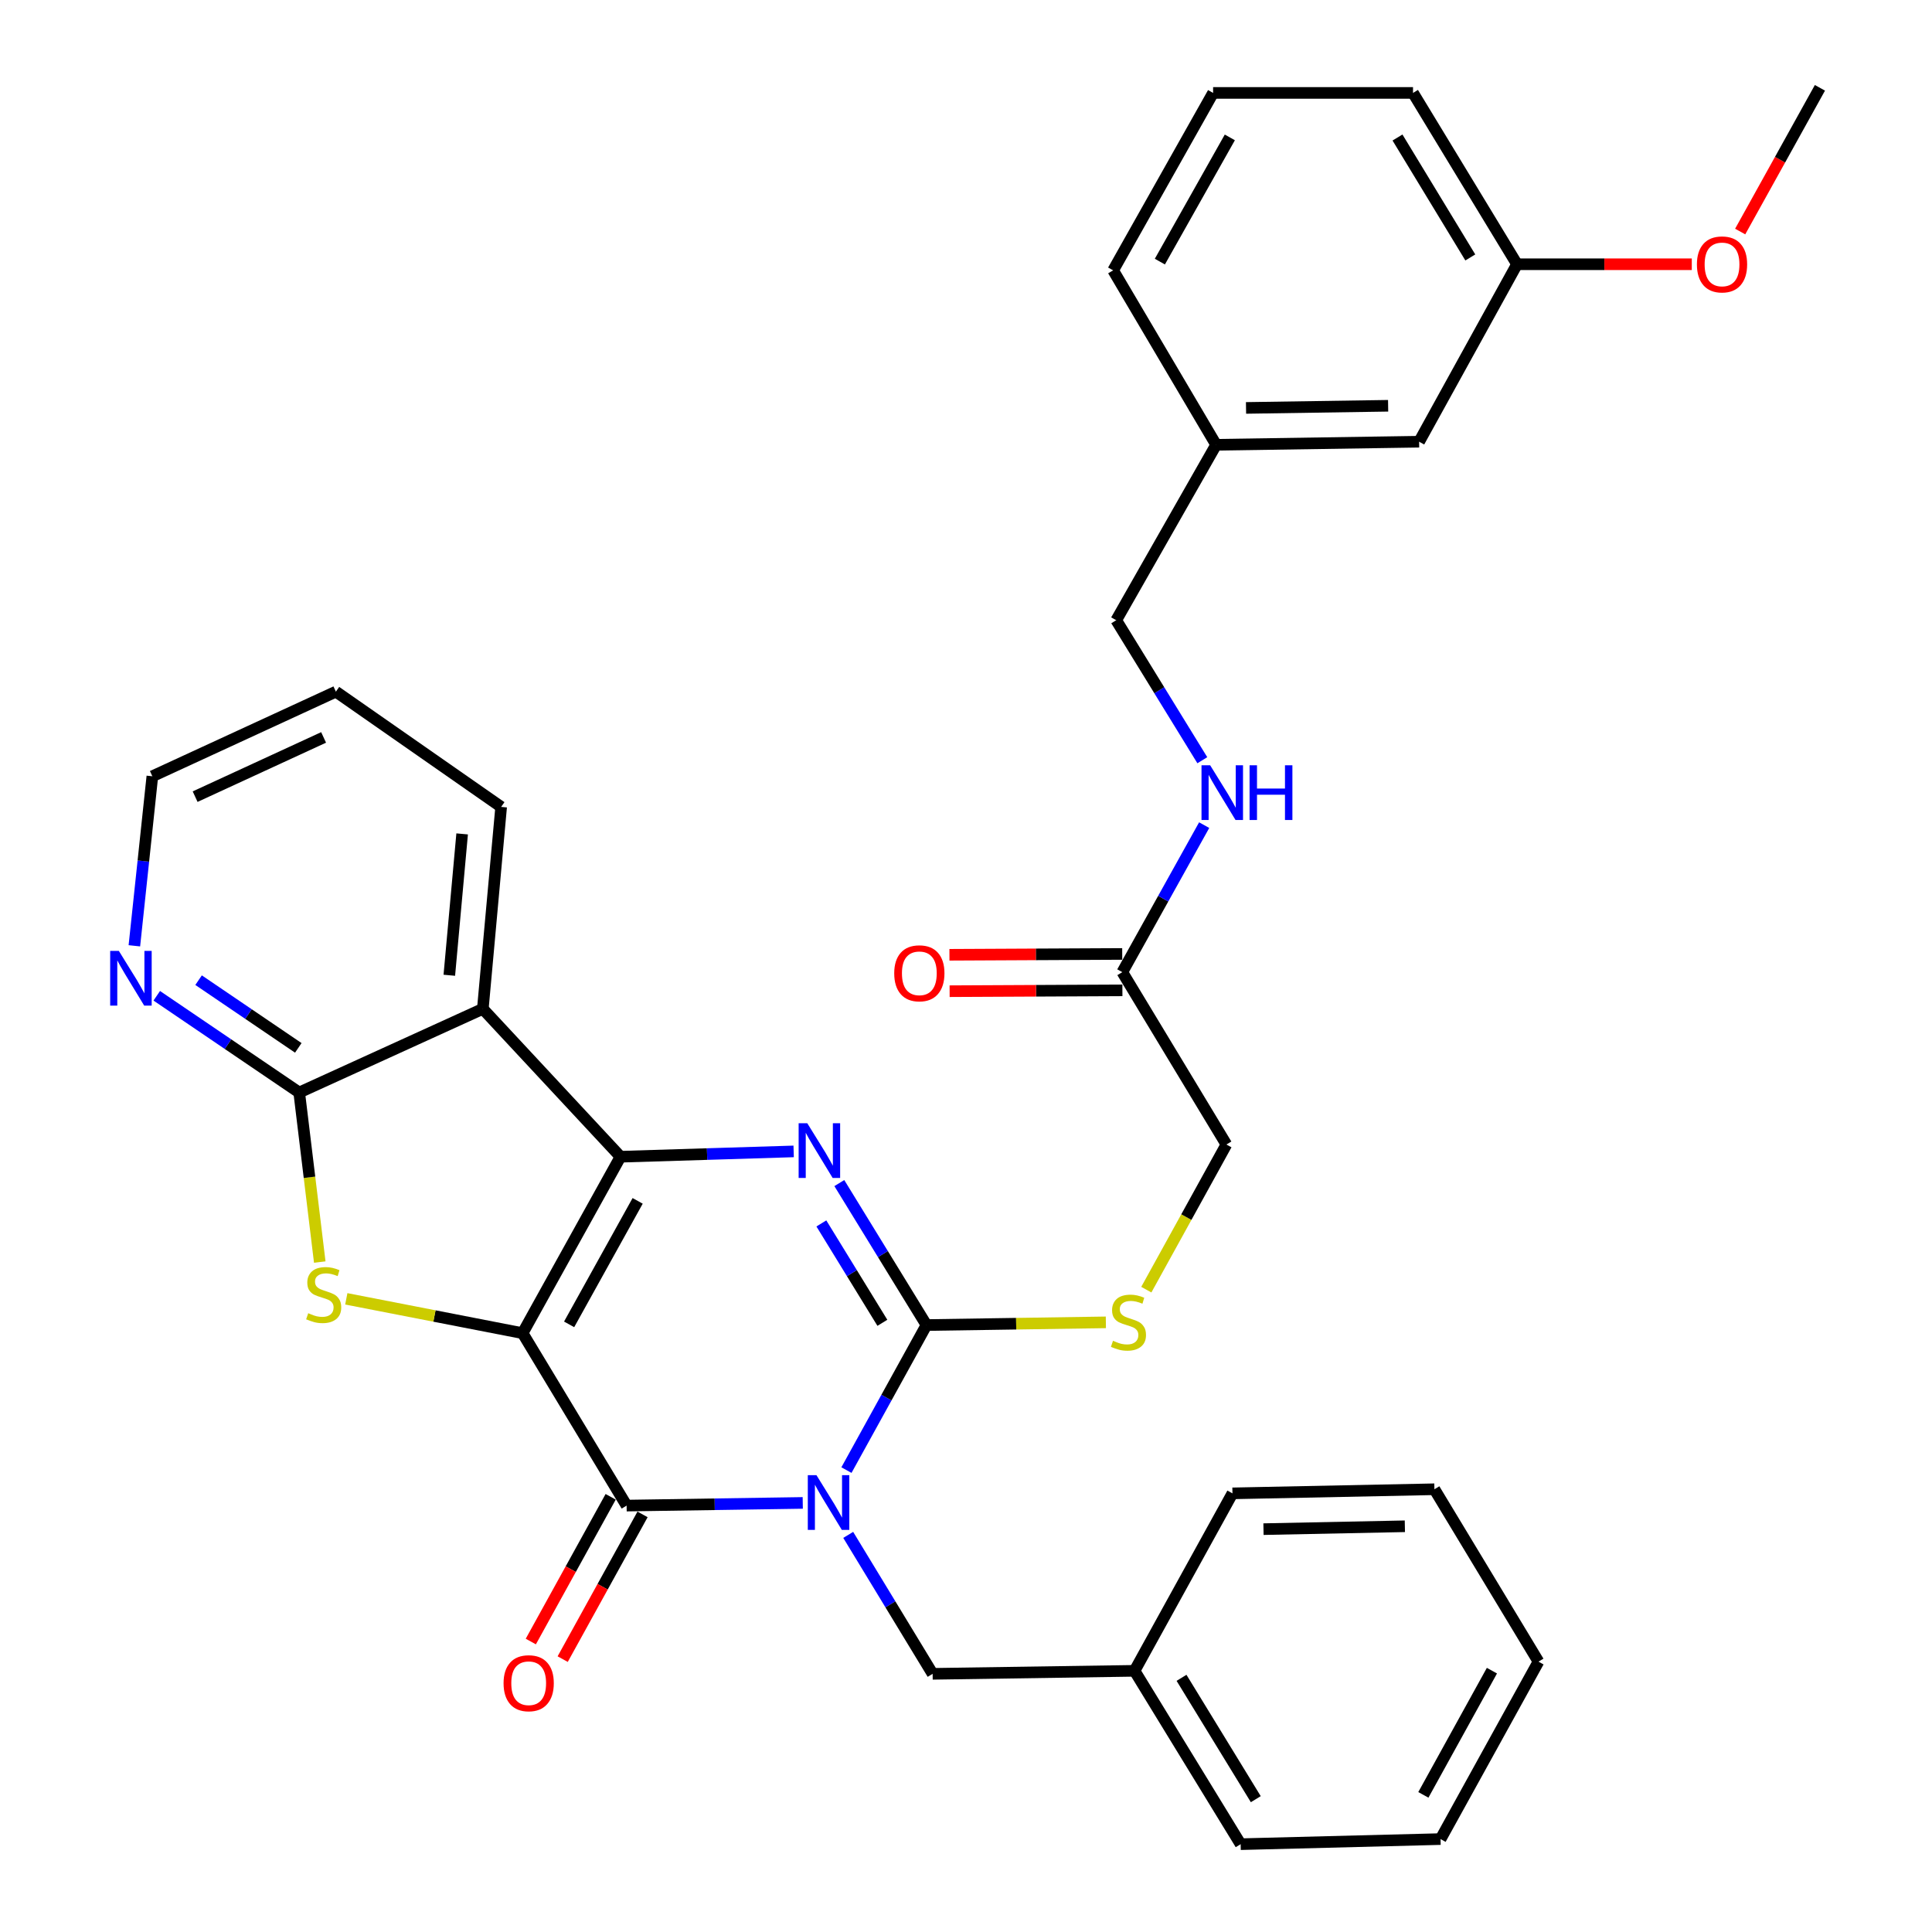 <?xml version='1.0' encoding='iso-8859-1'?>
<svg version='1.1' baseProfile='full'
              xmlns='http://www.w3.org/2000/svg'
                      xmlns:rdkit='http://www.rdkit.org/xml'
                      xmlns:xlink='http://www.w3.org/1999/xlink'
                  xml:space='preserve'
width='1000px' height='1000px' viewBox='0 0 1000 1000'>
<!-- END OF HEADER -->
<rect style='opacity:1.0;fill:#FFFFFF;stroke:none' width='1000' height='1000' x='0' y='0'> </rect>
<path class='bond-1' d='M 270.495,690.046 L 321.171,598.724' style='fill:none;fill-rule:evenodd;stroke:#000000;stroke-width:6px;stroke-linecap:butt;stroke-linejoin:miter;stroke-opacity:1' />
<path class='bond-1' d='M 294.575,685.492 L 330.048,621.567' style='fill:none;fill-rule:evenodd;stroke:#000000;stroke-width:6px;stroke-linecap:butt;stroke-linejoin:miter;stroke-opacity:1' />
<path class='bond-2' d='M 270.495,690.046 L 324.333,779.294' style='fill:none;fill-rule:evenodd;stroke:#000000;stroke-width:6px;stroke-linecap:butt;stroke-linejoin:miter;stroke-opacity:1' />
<path class='bond-5' d='M 270.495,690.046 L 224.869,681.16' style='fill:none;fill-rule:evenodd;stroke:#000000;stroke-width:6px;stroke-linecap:butt;stroke-linejoin:miter;stroke-opacity:1' />
<path class='bond-5' d='M 224.869,681.16 L 179.243,672.274' style='fill:none;fill-rule:evenodd;stroke:#CCCC00;stroke-width:6px;stroke-linecap:butt;stroke-linejoin:miter;stroke-opacity:1' />
<path class='bond-0' d='M 415.504,777.906 L 369.918,778.6' style='fill:none;fill-rule:evenodd;stroke:#0000FF;stroke-width:6px;stroke-linecap:butt;stroke-linejoin:miter;stroke-opacity:1' />
<path class='bond-0' d='M 369.918,778.6 L 324.333,779.294' style='fill:none;fill-rule:evenodd;stroke:#000000;stroke-width:6px;stroke-linecap:butt;stroke-linejoin:miter;stroke-opacity:1' />
<path class='bond-3' d='M 438.118,760.92 L 458.831,723.384' style='fill:none;fill-rule:evenodd;stroke:#0000FF;stroke-width:6px;stroke-linecap:butt;stroke-linejoin:miter;stroke-opacity:1' />
<path class='bond-3' d='M 458.831,723.384 L 479.544,685.847' style='fill:none;fill-rule:evenodd;stroke:#000000;stroke-width:6px;stroke-linecap:butt;stroke-linejoin:miter;stroke-opacity:1' />
<path class='bond-9' d='M 439.035,794.457 L 460.881,830.416' style='fill:none;fill-rule:evenodd;stroke:#0000FF;stroke-width:6px;stroke-linecap:butt;stroke-linejoin:miter;stroke-opacity:1' />
<path class='bond-9' d='M 460.881,830.416 L 482.727,866.375' style='fill:none;fill-rule:evenodd;stroke:#000000;stroke-width:6px;stroke-linecap:butt;stroke-linejoin:miter;stroke-opacity:1' />
<path class='bond-4' d='M 321.171,598.724 L 365.985,597.343' style='fill:none;fill-rule:evenodd;stroke:#000000;stroke-width:6px;stroke-linecap:butt;stroke-linejoin:miter;stroke-opacity:1' />
<path class='bond-4' d='M 365.985,597.343 L 410.799,595.962' style='fill:none;fill-rule:evenodd;stroke:#0000FF;stroke-width:6px;stroke-linecap:butt;stroke-linejoin:miter;stroke-opacity:1' />
<path class='bond-6' d='M 321.171,598.724 L 249.91,522.176' style='fill:none;fill-rule:evenodd;stroke:#000000;stroke-width:6px;stroke-linecap:butt;stroke-linejoin:miter;stroke-opacity:1' />
<path class='bond-11' d='M 316.082,774.742 L 295.413,812.198' style='fill:none;fill-rule:evenodd;stroke:#000000;stroke-width:6px;stroke-linecap:butt;stroke-linejoin:miter;stroke-opacity:1' />
<path class='bond-11' d='M 295.413,812.198 L 274.745,849.654' style='fill:none;fill-rule:evenodd;stroke:#FF0000;stroke-width:6px;stroke-linecap:butt;stroke-linejoin:miter;stroke-opacity:1' />
<path class='bond-11' d='M 332.583,783.847 L 311.914,821.303' style='fill:none;fill-rule:evenodd;stroke:#000000;stroke-width:6px;stroke-linecap:butt;stroke-linejoin:miter;stroke-opacity:1' />
<path class='bond-11' d='M 311.914,821.303 L 291.246,858.76' style='fill:none;fill-rule:evenodd;stroke:#FF0000;stroke-width:6px;stroke-linecap:butt;stroke-linejoin:miter;stroke-opacity:1' />
<path class='bond-8' d='M 479.544,685.847 L 525.97,685.145' style='fill:none;fill-rule:evenodd;stroke:#000000;stroke-width:6px;stroke-linecap:butt;stroke-linejoin:miter;stroke-opacity:1' />
<path class='bond-8' d='M 525.97,685.145 L 572.395,684.443' style='fill:none;fill-rule:evenodd;stroke:#CCCC00;stroke-width:6px;stroke-linecap:butt;stroke-linejoin:miter;stroke-opacity:1' />
<path class='bond-35' d='M 479.544,685.847 L 456.988,649.104' style='fill:none;fill-rule:evenodd;stroke:#000000;stroke-width:6px;stroke-linecap:butt;stroke-linejoin:miter;stroke-opacity:1' />
<path class='bond-35' d='M 456.988,649.104 L 434.433,612.36' style='fill:none;fill-rule:evenodd;stroke:#0000FF;stroke-width:6px;stroke-linecap:butt;stroke-linejoin:miter;stroke-opacity:1' />
<path class='bond-35' d='M 456.715,684.684 L 440.927,658.963' style='fill:none;fill-rule:evenodd;stroke:#000000;stroke-width:6px;stroke-linecap:butt;stroke-linejoin:miter;stroke-opacity:1' />
<path class='bond-35' d='M 440.927,658.963 L 425.138,633.243' style='fill:none;fill-rule:evenodd;stroke:#0000FF;stroke-width:6px;stroke-linecap:butt;stroke-linejoin:miter;stroke-opacity:1' />
<path class='bond-7' d='M 165.51,653.243 L 160.191,609.362' style='fill:none;fill-rule:evenodd;stroke:#CCCC00;stroke-width:6px;stroke-linecap:butt;stroke-linejoin:miter;stroke-opacity:1' />
<path class='bond-7' d='M 160.191,609.362 L 154.871,565.481' style='fill:none;fill-rule:evenodd;stroke:#000000;stroke-width:6px;stroke-linecap:butt;stroke-linejoin:miter;stroke-opacity:1' />
<path class='bond-17' d='M 249.91,522.176 L 259.396,417.651' style='fill:none;fill-rule:evenodd;stroke:#000000;stroke-width:6px;stroke-linecap:butt;stroke-linejoin:miter;stroke-opacity:1' />
<path class='bond-17' d='M 232.564,504.794 L 239.204,431.627' style='fill:none;fill-rule:evenodd;stroke:#000000;stroke-width:6px;stroke-linecap:butt;stroke-linejoin:miter;stroke-opacity:1' />
<path class='bond-34' d='M 249.91,522.176 L 154.871,565.481' style='fill:none;fill-rule:evenodd;stroke:#000000;stroke-width:6px;stroke-linecap:butt;stroke-linejoin:miter;stroke-opacity:1' />
<path class='bond-10' d='M 154.871,565.481 L 118.006,540.448' style='fill:none;fill-rule:evenodd;stroke:#000000;stroke-width:6px;stroke-linecap:butt;stroke-linejoin:miter;stroke-opacity:1' />
<path class='bond-10' d='M 118.006,540.448 L 81.141,515.415' style='fill:none;fill-rule:evenodd;stroke:#0000FF;stroke-width:6px;stroke-linecap:butt;stroke-linejoin:miter;stroke-opacity:1' />
<path class='bond-10' d='M 154.399,542.38 L 128.594,524.856' style='fill:none;fill-rule:evenodd;stroke:#000000;stroke-width:6px;stroke-linecap:butt;stroke-linejoin:miter;stroke-opacity:1' />
<path class='bond-10' d='M 128.594,524.856 L 102.788,507.333' style='fill:none;fill-rule:evenodd;stroke:#0000FF;stroke-width:6px;stroke-linecap:butt;stroke-linejoin:miter;stroke-opacity:1' />
<path class='bond-15' d='M 593.329,667.523 L 614.058,629.962' style='fill:none;fill-rule:evenodd;stroke:#CCCC00;stroke-width:6px;stroke-linecap:butt;stroke-linejoin:miter;stroke-opacity:1' />
<path class='bond-15' d='M 614.058,629.962 L 634.786,592.4' style='fill:none;fill-rule:evenodd;stroke:#000000;stroke-width:6px;stroke-linecap:butt;stroke-linejoin:miter;stroke-opacity:1' />
<path class='bond-19' d='M 482.727,866.375 L 587.241,864.815' style='fill:none;fill-rule:evenodd;stroke:#000000;stroke-width:6px;stroke-linecap:butt;stroke-linejoin:miter;stroke-opacity:1' />
<path class='bond-24' d='M 69.55,489.546 L 74.204,445.673' style='fill:none;fill-rule:evenodd;stroke:#0000FF;stroke-width:6px;stroke-linecap:butt;stroke-linejoin:miter;stroke-opacity:1' />
<path class='bond-24' d='M 74.204,445.673 L 78.857,401.799' style='fill:none;fill-rule:evenodd;stroke:#000000;stroke-width:6px;stroke-linecap:butt;stroke-linejoin:miter;stroke-opacity:1' />
<path class='bond-12' d='M 580.906,503.183 L 634.786,592.4' style='fill:none;fill-rule:evenodd;stroke:#000000;stroke-width:6px;stroke-linecap:butt;stroke-linejoin:miter;stroke-opacity:1' />
<path class='bond-13' d='M 580.906,503.183 L 602.091,465.136' style='fill:none;fill-rule:evenodd;stroke:#000000;stroke-width:6px;stroke-linecap:butt;stroke-linejoin:miter;stroke-opacity:1' />
<path class='bond-13' d='M 602.091,465.136 L 623.275,427.088' style='fill:none;fill-rule:evenodd;stroke:#0000FF;stroke-width:6px;stroke-linecap:butt;stroke-linejoin:miter;stroke-opacity:1' />
<path class='bond-14' d='M 580.86,493.76 L 536.144,493.978' style='fill:none;fill-rule:evenodd;stroke:#000000;stroke-width:6px;stroke-linecap:butt;stroke-linejoin:miter;stroke-opacity:1' />
<path class='bond-14' d='M 536.144,493.978 L 491.428,494.197' style='fill:none;fill-rule:evenodd;stroke:#FF0000;stroke-width:6px;stroke-linecap:butt;stroke-linejoin:miter;stroke-opacity:1' />
<path class='bond-14' d='M 580.952,512.606 L 536.236,512.824' style='fill:none;fill-rule:evenodd;stroke:#000000;stroke-width:6px;stroke-linecap:butt;stroke-linejoin:miter;stroke-opacity:1' />
<path class='bond-14' d='M 536.236,512.824 L 491.52,513.043' style='fill:none;fill-rule:evenodd;stroke:#FF0000;stroke-width:6px;stroke-linecap:butt;stroke-linejoin:miter;stroke-opacity:1' />
<path class='bond-16' d='M 622.32,393.491 L 600.037,357.261' style='fill:none;fill-rule:evenodd;stroke:#0000FF;stroke-width:6px;stroke-linecap:butt;stroke-linejoin:miter;stroke-opacity:1' />
<path class='bond-16' d='M 600.037,357.261 L 577.755,321.032' style='fill:none;fill-rule:evenodd;stroke:#000000;stroke-width:6px;stroke-linecap:butt;stroke-linejoin:miter;stroke-opacity:1' />
<path class='bond-20' d='M 577.755,321.032 L 629.467,230.223' style='fill:none;fill-rule:evenodd;stroke:#000000;stroke-width:6px;stroke-linecap:butt;stroke-linejoin:miter;stroke-opacity:1' />
<path class='bond-30' d='M 259.396,417.651 L 173.854,358.002' style='fill:none;fill-rule:evenodd;stroke:#000000;stroke-width:6px;stroke-linecap:butt;stroke-linejoin:miter;stroke-opacity:1' />
<path class='bond-18' d='M 734.537,228.632 L 629.467,230.223' style='fill:none;fill-rule:evenodd;stroke:#000000;stroke-width:6px;stroke-linecap:butt;stroke-linejoin:miter;stroke-opacity:1' />
<path class='bond-18' d='M 718.491,210.026 L 644.942,211.14' style='fill:none;fill-rule:evenodd;stroke:#000000;stroke-width:6px;stroke-linecap:butt;stroke-linejoin:miter;stroke-opacity:1' />
<path class='bond-21' d='M 734.537,228.632 L 785.213,136.776' style='fill:none;fill-rule:evenodd;stroke:#000000;stroke-width:6px;stroke-linecap:butt;stroke-linejoin:miter;stroke-opacity:1' />
<path class='bond-27' d='M 587.241,864.815 L 642.157,954.545' style='fill:none;fill-rule:evenodd;stroke:#000000;stroke-width:6px;stroke-linecap:butt;stroke-linejoin:miter;stroke-opacity:1' />
<path class='bond-27' d='M 611.553,868.437 L 649.995,931.248' style='fill:none;fill-rule:evenodd;stroke:#000000;stroke-width:6px;stroke-linecap:butt;stroke-linejoin:miter;stroke-opacity:1' />
<path class='bond-28' d='M 587.241,864.815 L 637.917,772.96' style='fill:none;fill-rule:evenodd;stroke:#000000;stroke-width:6px;stroke-linecap:butt;stroke-linejoin:miter;stroke-opacity:1' />
<path class='bond-25' d='M 629.467,230.223 L 576.163,139.938' style='fill:none;fill-rule:evenodd;stroke:#000000;stroke-width:6px;stroke-linecap:butt;stroke-linejoin:miter;stroke-opacity:1' />
<path class='bond-22' d='M 785.213,136.776 L 830.439,136.776' style='fill:none;fill-rule:evenodd;stroke:#000000;stroke-width:6px;stroke-linecap:butt;stroke-linejoin:miter;stroke-opacity:1' />
<path class='bond-22' d='M 830.439,136.776 L 875.666,136.776' style='fill:none;fill-rule:evenodd;stroke:#FF0000;stroke-width:6px;stroke-linecap:butt;stroke-linejoin:miter;stroke-opacity:1' />
<path class='bond-38' d='M 785.213,136.776 L 731.375,48.093' style='fill:none;fill-rule:evenodd;stroke:#000000;stroke-width:6px;stroke-linecap:butt;stroke-linejoin:miter;stroke-opacity:1' />
<path class='bond-38' d='M 761.027,133.254 L 723.34,71.176' style='fill:none;fill-rule:evenodd;stroke:#000000;stroke-width:6px;stroke-linecap:butt;stroke-linejoin:miter;stroke-opacity:1' />
<path class='bond-29' d='M 900.714,119.845 L 921.354,82.65' style='fill:none;fill-rule:evenodd;stroke:#FF0000;stroke-width:6px;stroke-linecap:butt;stroke-linejoin:miter;stroke-opacity:1' />
<path class='bond-29' d='M 921.354,82.65 L 941.994,45.455' style='fill:none;fill-rule:evenodd;stroke:#000000;stroke-width:6px;stroke-linecap:butt;stroke-linejoin:miter;stroke-opacity:1' />
<path class='bond-23' d='M 627.897,48.093 L 576.163,139.938' style='fill:none;fill-rule:evenodd;stroke:#000000;stroke-width:6px;stroke-linecap:butt;stroke-linejoin:miter;stroke-opacity:1' />
<path class='bond-23' d='M 636.558,71.119 L 600.344,135.411' style='fill:none;fill-rule:evenodd;stroke:#000000;stroke-width:6px;stroke-linecap:butt;stroke-linejoin:miter;stroke-opacity:1' />
<path class='bond-26' d='M 627.897,48.093 L 731.375,48.093' style='fill:none;fill-rule:evenodd;stroke:#000000;stroke-width:6px;stroke-linecap:butt;stroke-linejoin:miter;stroke-opacity:1' />
<path class='bond-36' d='M 78.857,401.799 L 173.854,358.002' style='fill:none;fill-rule:evenodd;stroke:#000000;stroke-width:6px;stroke-linecap:butt;stroke-linejoin:miter;stroke-opacity:1' />
<path class='bond-36' d='M 100.998,412.345 L 167.495,381.687' style='fill:none;fill-rule:evenodd;stroke:#000000;stroke-width:6px;stroke-linecap:butt;stroke-linejoin:miter;stroke-opacity:1' />
<path class='bond-31' d='M 642.157,954.545 L 745.625,951.907' style='fill:none;fill-rule:evenodd;stroke:#000000;stroke-width:6px;stroke-linecap:butt;stroke-linejoin:miter;stroke-opacity:1' />
<path class='bond-32' d='M 637.917,772.96 L 742.452,770.834' style='fill:none;fill-rule:evenodd;stroke:#000000;stroke-width:6px;stroke-linecap:butt;stroke-linejoin:miter;stroke-opacity:1' />
<path class='bond-32' d='M 653.98,791.483 L 727.155,789.996' style='fill:none;fill-rule:evenodd;stroke:#000000;stroke-width:6px;stroke-linecap:butt;stroke-linejoin:miter;stroke-opacity:1' />
<path class='bond-37' d='M 745.625,951.907 L 796.322,860.062' style='fill:none;fill-rule:evenodd;stroke:#000000;stroke-width:6px;stroke-linecap:butt;stroke-linejoin:miter;stroke-opacity:1' />
<path class='bond-37' d='M 736.729,929.023 L 772.217,864.731' style='fill:none;fill-rule:evenodd;stroke:#000000;stroke-width:6px;stroke-linecap:butt;stroke-linejoin:miter;stroke-opacity:1' />
<path class='bond-33' d='M 742.452,770.834 L 796.322,860.062' style='fill:none;fill-rule:evenodd;stroke:#000000;stroke-width:6px;stroke-linecap:butt;stroke-linejoin:miter;stroke-opacity:1' />
<path  class='atom-1' d='M 422.597 763.543
L 431.877 778.543
Q 432.797 780.023, 434.277 782.703
Q 435.757 785.383, 435.837 785.543
L 435.837 763.543
L 439.597 763.543
L 439.597 791.863
L 435.717 791.863
L 425.757 775.463
Q 424.597 773.543, 423.357 771.343
Q 422.157 769.143, 421.797 768.463
L 421.797 791.863
L 418.117 791.863
L 418.117 763.543
L 422.597 763.543
' fill='#0000FF'/>
<path  class='atom-5' d='M 417.854 581.392
L 427.134 596.392
Q 428.054 597.872, 429.534 600.552
Q 431.014 603.232, 431.094 603.392
L 431.094 581.392
L 434.854 581.392
L 434.854 609.712
L 430.974 609.712
L 421.014 593.312
Q 419.854 591.392, 418.614 589.192
Q 417.414 586.992, 417.054 586.312
L 417.054 609.712
L 413.374 609.712
L 413.374 581.392
L 417.854 581.392
' fill='#0000FF'/>
<path  class='atom-6' d='M 159.54 679.715
Q 159.86 679.835, 161.18 680.395
Q 162.5 680.955, 163.94 681.315
Q 165.42 681.635, 166.86 681.635
Q 169.54 681.635, 171.1 680.355
Q 172.66 679.035, 172.66 676.755
Q 172.66 675.195, 171.86 674.235
Q 171.1 673.275, 169.9 672.755
Q 168.7 672.235, 166.7 671.635
Q 164.18 670.875, 162.66 670.155
Q 161.18 669.435, 160.1 667.915
Q 159.06 666.395, 159.06 663.835
Q 159.06 660.275, 161.46 658.075
Q 163.9 655.875, 168.7 655.875
Q 171.98 655.875, 175.7 657.435
L 174.78 660.515
Q 171.38 659.115, 168.82 659.115
Q 166.06 659.115, 164.54 660.275
Q 163.02 661.395, 163.06 663.355
Q 163.06 664.875, 163.82 665.795
Q 164.62 666.715, 165.74 667.235
Q 166.9 667.755, 168.82 668.355
Q 171.38 669.155, 172.9 669.955
Q 174.42 670.755, 175.5 672.395
Q 176.62 673.995, 176.62 676.755
Q 176.62 680.675, 173.98 682.795
Q 171.38 684.875, 167.02 684.875
Q 164.5 684.875, 162.58 684.315
Q 160.7 683.795, 158.46 682.875
L 159.54 679.715
' fill='#CCCC00'/>
<path  class='atom-9' d='M 576.089 693.986
Q 576.409 694.106, 577.729 694.666
Q 579.049 695.226, 580.489 695.586
Q 581.969 695.906, 583.409 695.906
Q 586.089 695.906, 587.649 694.626
Q 589.209 693.306, 589.209 691.026
Q 589.209 689.466, 588.409 688.506
Q 587.649 687.546, 586.449 687.026
Q 585.249 686.506, 583.249 685.906
Q 580.729 685.146, 579.209 684.426
Q 577.729 683.706, 576.649 682.186
Q 575.609 680.666, 575.609 678.106
Q 575.609 674.546, 578.009 672.346
Q 580.449 670.146, 585.249 670.146
Q 588.529 670.146, 592.249 671.706
L 591.329 674.786
Q 587.929 673.386, 585.369 673.386
Q 582.609 673.386, 581.089 674.546
Q 579.569 675.666, 579.609 677.626
Q 579.609 679.146, 580.369 680.066
Q 581.169 680.986, 582.289 681.506
Q 583.449 682.026, 585.369 682.626
Q 587.929 683.426, 589.449 684.226
Q 590.969 685.026, 592.049 686.666
Q 593.169 688.266, 593.169 691.026
Q 593.169 694.946, 590.529 697.066
Q 587.929 699.146, 583.569 699.146
Q 581.049 699.146, 579.129 698.586
Q 577.249 698.066, 575.009 697.146
L 576.089 693.986
' fill='#CCCC00'/>
<path  class='atom-11' d='M 61.509 492.175
L 70.789 507.175
Q 71.709 508.655, 73.189 511.335
Q 74.669 514.015, 74.749 514.175
L 74.749 492.175
L 78.509 492.175
L 78.509 520.495
L 74.629 520.495
L 64.669 504.095
Q 63.509 502.175, 62.269 499.975
Q 61.069 497.775, 60.709 497.095
L 60.709 520.495
L 57.029 520.495
L 57.029 492.175
L 61.509 492.175
' fill='#0000FF'/>
<path  class='atom-12' d='M 260.646 871.23
Q 260.646 864.43, 264.006 860.63
Q 267.366 856.83, 273.646 856.83
Q 279.926 856.83, 283.286 860.63
Q 286.646 864.43, 286.646 871.23
Q 286.646 878.11, 283.246 882.03
Q 279.846 885.91, 273.646 885.91
Q 267.406 885.91, 264.006 882.03
Q 260.646 878.15, 260.646 871.23
M 273.646 882.71
Q 277.966 882.71, 280.286 879.83
Q 282.646 876.91, 282.646 871.23
Q 282.646 865.67, 280.286 862.87
Q 277.966 860.03, 273.646 860.03
Q 269.326 860.03, 266.966 862.83
Q 264.646 865.63, 264.646 871.23
Q 264.646 876.95, 266.966 879.83
Q 269.326 882.71, 273.646 882.71
' fill='#FF0000'/>
<path  class='atom-14' d='M 626.38 396.11
L 635.66 411.11
Q 636.58 412.59, 638.06 415.27
Q 639.54 417.95, 639.62 418.11
L 639.62 396.11
L 643.38 396.11
L 643.38 424.43
L 639.5 424.43
L 629.54 408.03
Q 628.38 406.11, 627.14 403.91
Q 625.94 401.71, 625.58 401.03
L 625.58 424.43
L 621.9 424.43
L 621.9 396.11
L 626.38 396.11
' fill='#0000FF'/>
<path  class='atom-14' d='M 646.78 396.11
L 650.62 396.11
L 650.62 408.15
L 665.1 408.15
L 665.1 396.11
L 668.94 396.11
L 668.94 424.43
L 665.1 424.43
L 665.1 411.35
L 650.62 411.35
L 650.62 424.43
L 646.78 424.43
L 646.78 396.11
' fill='#0000FF'/>
<path  class='atom-15' d='M 462.848 503.776
Q 462.848 496.976, 466.208 493.176
Q 469.568 489.376, 475.848 489.376
Q 482.128 489.376, 485.488 493.176
Q 488.848 496.976, 488.848 503.776
Q 488.848 510.656, 485.448 514.576
Q 482.048 518.456, 475.848 518.456
Q 469.608 518.456, 466.208 514.576
Q 462.848 510.696, 462.848 503.776
M 475.848 515.256
Q 480.168 515.256, 482.488 512.376
Q 484.848 509.456, 484.848 503.776
Q 484.848 498.216, 482.488 495.416
Q 480.168 492.576, 475.848 492.576
Q 471.528 492.576, 469.168 495.376
Q 466.848 498.176, 466.848 503.776
Q 466.848 509.496, 469.168 512.376
Q 471.528 515.256, 475.848 515.256
' fill='#FF0000'/>
<path  class='atom-23' d='M 878.318 136.856
Q 878.318 130.056, 881.678 126.256
Q 885.038 122.456, 891.318 122.456
Q 897.598 122.456, 900.958 126.256
Q 904.318 130.056, 904.318 136.856
Q 904.318 143.736, 900.918 147.656
Q 897.518 151.536, 891.318 151.536
Q 885.078 151.536, 881.678 147.656
Q 878.318 143.776, 878.318 136.856
M 891.318 148.336
Q 895.638 148.336, 897.958 145.456
Q 900.318 142.536, 900.318 136.856
Q 900.318 131.296, 897.958 128.496
Q 895.638 125.656, 891.318 125.656
Q 886.998 125.656, 884.638 128.456
Q 882.318 131.256, 882.318 136.856
Q 882.318 142.576, 884.638 145.456
Q 886.998 148.336, 891.318 148.336
' fill='#FF0000'/>
</svg>
